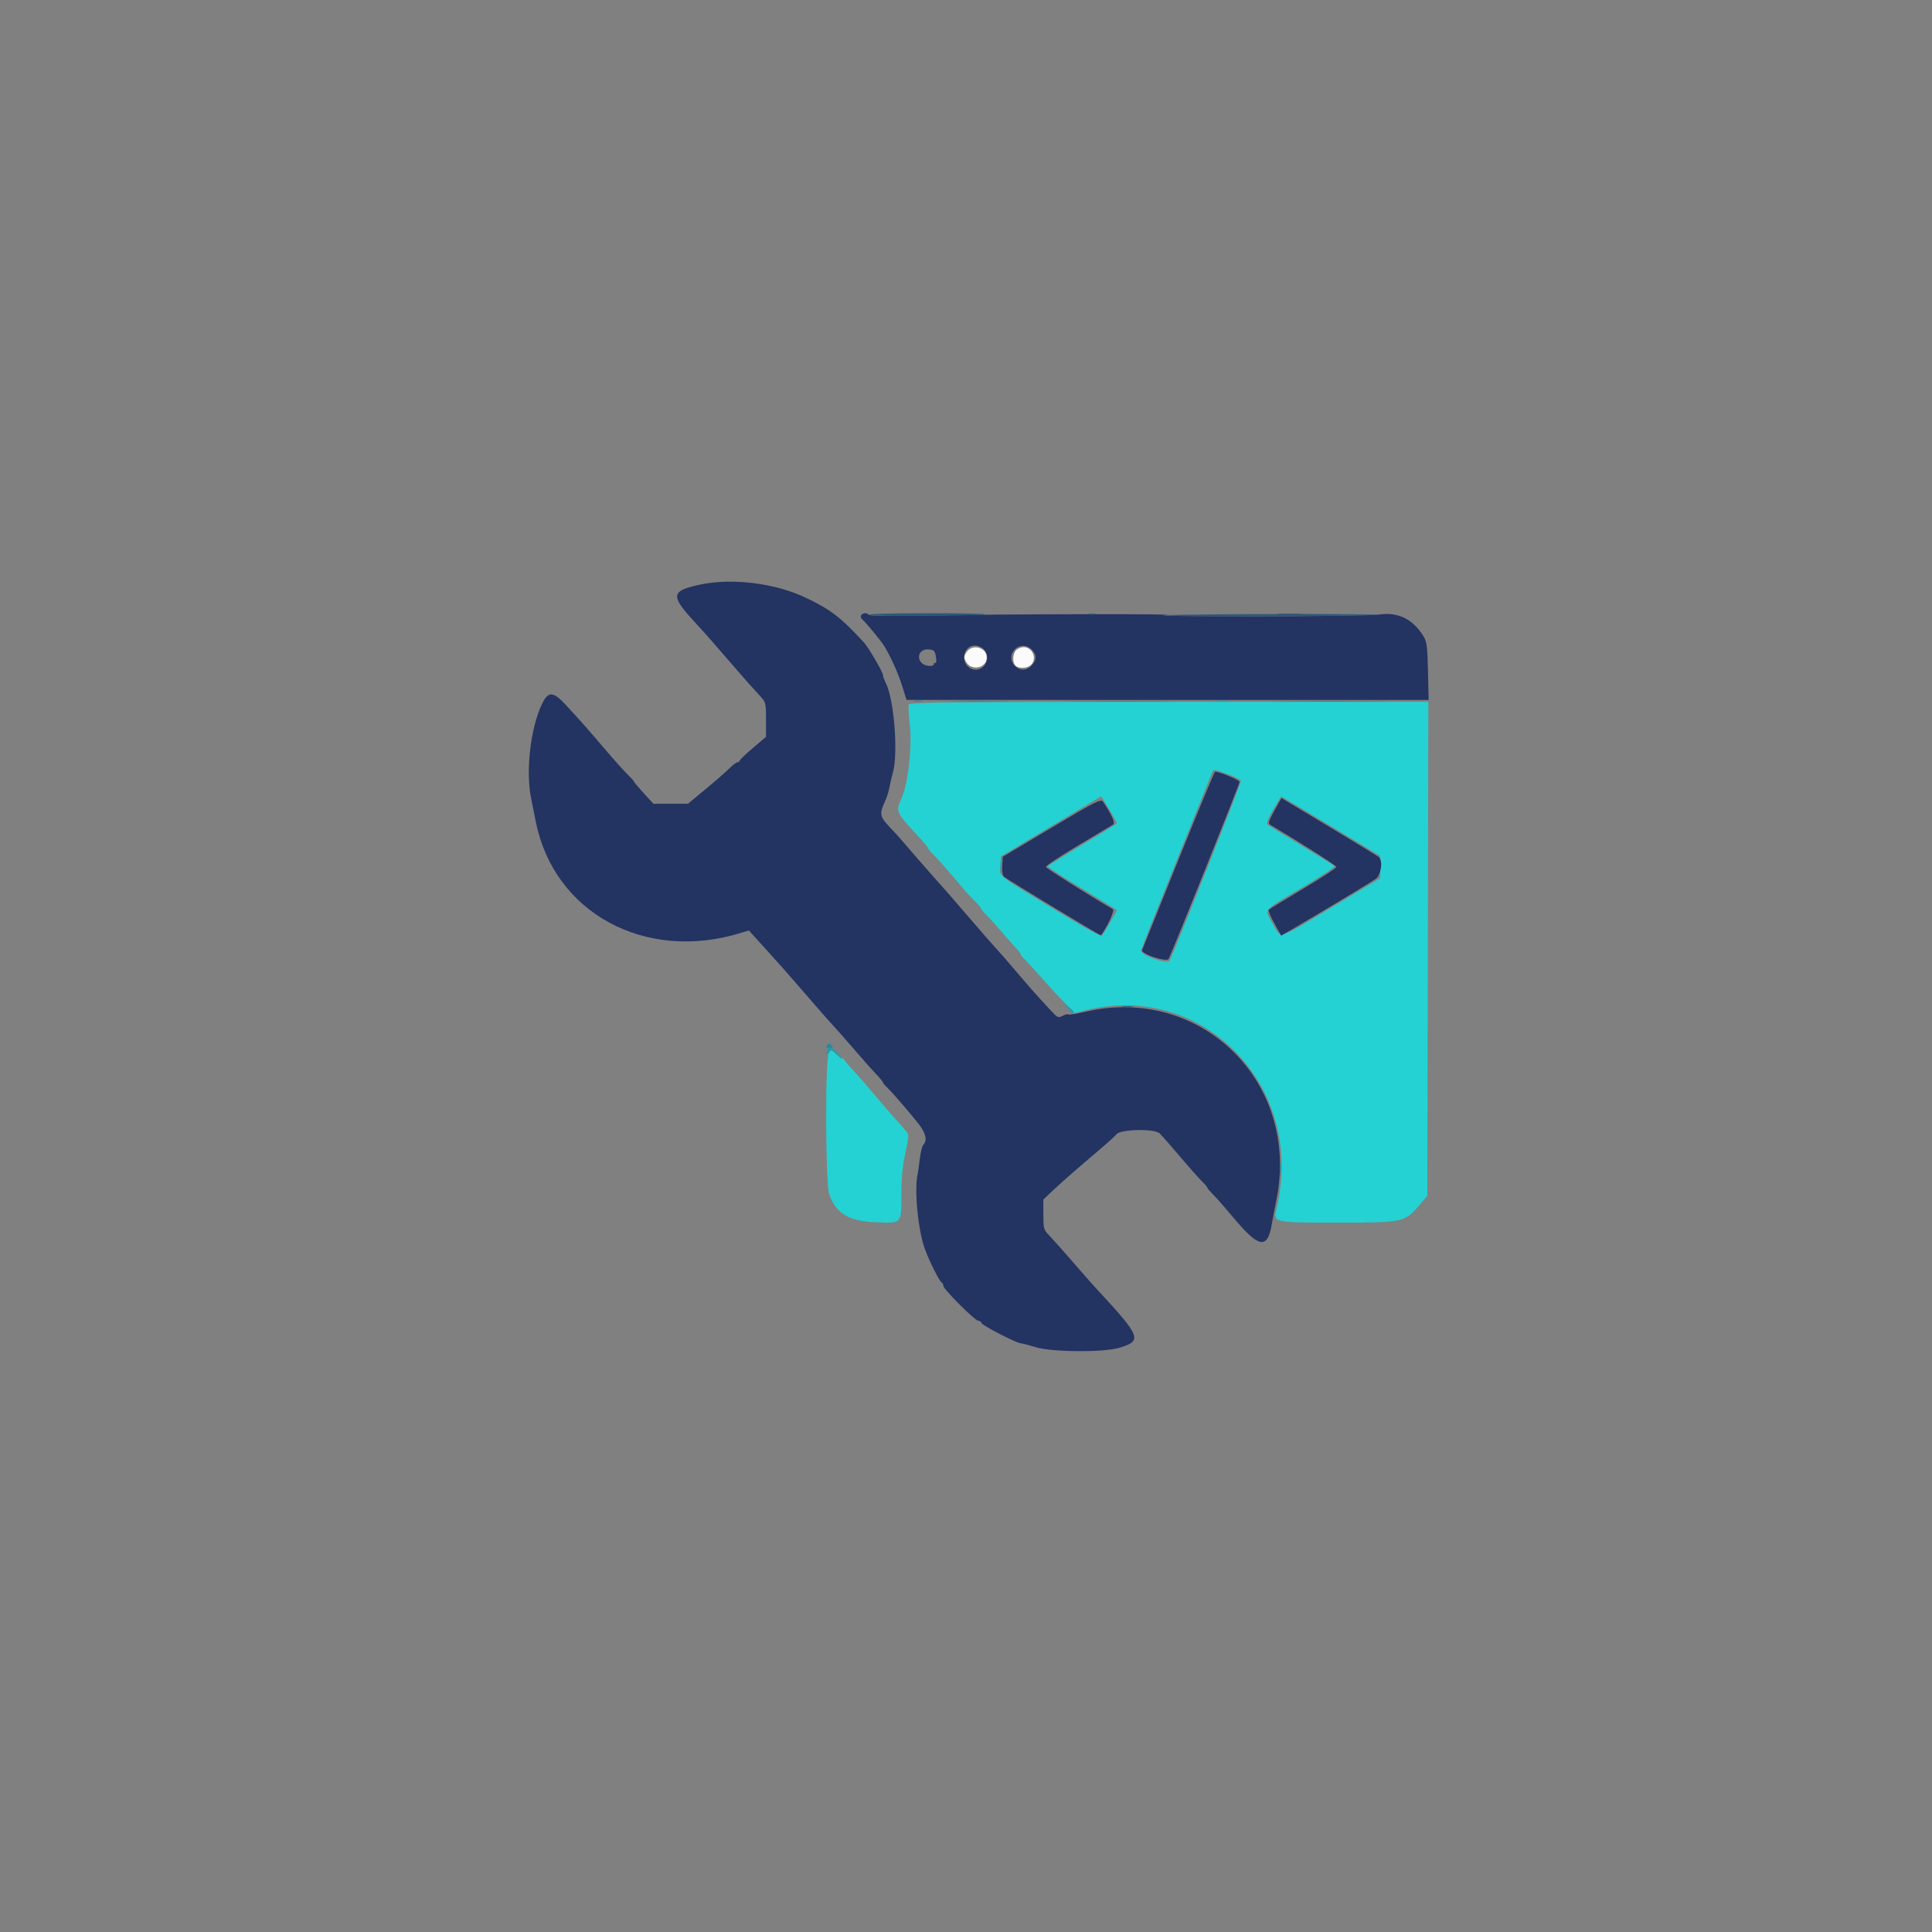 <svg id="svg" version="1.1" xmlns="http://www.w3.org/2000/svg" xmlns:xlink="http://www.w3.org/1999/xlink" width="400" height="400" viewBox="0, 0, 400,400"><rect x="0" y="0" width="400" height="400" fill="#808080" stroke="none"/><g id="svgg"><path id="path0" d="M188.152 145.867 C 188.035 146.173,188.134 148.091,188.373 150.130 C 188.879 154.457,188.016 162.184,186.692 165.186 C 185.404 168.104,185.336 167.952,190.470 173.553 C 191.415 174.584,192.188 175.531,192.188 175.657 C 192.188 175.784,192.583 176.268,193.066 176.735 C 193.985 177.620,197.540 181.670,199.219 183.743 C 199.756 184.406,200.854 185.597,201.660 186.389 C 202.466 187.181,203.125 187.948,203.125 188.094 C 203.125 188.239,203.608 188.828,204.199 189.403 C 204.790 189.977,206.240 191.578,207.422 192.960 C 208.604 194.341,209.966 195.883,210.449 196.386 C 210.933 196.890,211.328 197.430,211.328 197.587 C 211.328 197.745,211.636 198.145,212.012 198.478 C 212.388 198.810,213.837 200.387,215.232 201.982 C 216.626 203.578,218.829 205.975,220.126 207.309 L 222.484 209.735 224.816 209.155 C 249.185 203.094,270.349 225.008,264.323 250.062 C 263.572 253.182,263.331 253.125,277.271 253.125 C 290.584 253.125,290.844 253.067,293.945 249.416 L 295.508 247.577 295.614 196.445 L 295.720 145.313 242.042 145.313 C 196.021 145.313,188.334 145.392,188.152 145.867 M254.280 160.309 C 255.668 160.815,256.865 161.415,256.940 161.641 C 257.057 161.990,243.156 197.003,242.151 198.892 C 241.693 199.753,236.064 197.731,236.237 196.768 C 236.294 196.448,239.523 188.300,243.412 178.660 C 247.300 169.020,250.633 160.737,250.817 160.254 C 251.228 159.178,251.181 159.177,254.280 160.309 M229.643 167.549 C 230.527 169.037,231.250 170.333,231.250 170.430 C 231.250 170.527,228.081 172.498,224.208 174.811 C 220.334 177.124,217.080 179.155,216.975 179.325 C 216.870 179.495,220.039 181.590,224.017 183.980 C 227.995 186.371,231.250 188.383,231.250 188.452 C 231.250 188.558,229.207 192.080,228.232 193.653 C 228.015 194.004,225.161 192.458,218.098 188.161 C 206.060 180.837,206.967 181.576,207.111 179.212 L 207.227 177.299 217.578 171.095 C 223.271 167.684,227.954 164.881,227.983 164.868 C 228.012 164.855,228.759 166.061,229.643 167.549 M278.711 172.949 L 285.742 177.209 285.742 179.523 L 285.742 181.836 275.814 187.793 C 264.267 194.720,265.295 194.436,263.489 191.208 C 261.735 188.072,261.168 188.765,269.556 183.785 C 273.442 181.478,276.476 179.461,276.299 179.303 C 276.122 179.145,272.988 177.205,269.336 174.993 C 265.684 172.781,262.546 170.840,262.363 170.681 C 262.073 170.427,262.877 168.733,264.709 165.732 L 265.241 164.862 268.460 166.775 C 270.231 167.827,274.844 170.605,278.711 172.949 M171.592 217.941 C 170.822 219.175,170.902 245.062,171.684 247.277 C 173.083 251.244,175.764 252.849,181.333 253.055 C 186.779 253.257,186.605 253.448,186.616 247.252 C 186.621 243.742,186.854 241.357,187.449 238.707 C 188.114 235.744,188.180 234.913,187.789 234.418 C 187.345 233.854,186.802 233.240,184.819 231.055 C 184.429 230.625,182.998 228.955,181.639 227.344 C 180.279 225.732,178.849 224.063,178.460 223.633 C 175.753 220.645,175.139 219.936,174.692 219.287 C 174.416 218.884,174.310 218.818,174.458 219.141 C 174.606 219.463,174.125 219.159,173.389 218.466 C 172.123 217.273,172.027 217.245,171.592 217.941 " stroke="none" fill="#25d2d3" fill-rule="evenodd"></path><path id="path1" d="M144.801 121.067 C 138.946 122.345,138.795 123.299,143.613 128.544 C 146.118 131.271,147.509 132.848,152.195 138.281 C 154.393 140.830,155.884 142.508,157.324 144.057 C 158.564 145.390,158.594 145.504,158.594 148.993 L 158.594 152.564 155.859 154.883 C 154.355 156.158,153.125 157.339,153.125 157.507 C 153.125 157.675,152.936 157.813,152.704 157.813 C 152.473 157.813,151.726 158.373,151.044 159.057 C 150.362 159.742,148.149 161.675,146.124 163.354 L 142.444 166.406 138.858 166.406 L 135.273 166.406 133.261 164.210 C 132.155 163.002,131.250 161.924,131.250 161.815 C 131.250 161.705,130.679 161.066,129.980 160.395 C 129.282 159.723,127.138 157.330,125.216 155.075 C 121.596 150.830,120.680 149.793,117.169 145.977 C 114.541 143.121,113.512 143.063,112.237 145.703 C 109.854 150.637,108.810 159.561,109.953 165.234 C 110.320 167.061,110.761 169.258,110.932 170.117 C 114.696 189.019,133.589 199.264,153.400 193.145 L 155.042 192.638 157.892 195.780 C 161.548 199.810,162.956 201.400,166.474 205.469 C 170.369 209.975,171.510 211.273,172.656 212.501 C 173.193 213.076,174.600 214.667,175.781 216.036 C 178.962 219.720,180.134 221.045,181.543 222.544 C 182.241 223.287,182.813 223.992,182.813 224.110 C 182.813 224.228,183.208 224.706,183.691 225.172 C 184.808 226.249,188.443 230.460,190.263 232.786 C 191.679 234.596,192.015 236.139,191.180 236.992 C 190.927 237.250,190.593 238.568,190.437 239.922 C 190.281 241.275,190.075 242.734,189.979 243.164 C 189.262 246.384,190.079 254.734,191.489 258.594 C 192.441 261.199,194.541 265.380,194.988 265.560 C 195.167 265.632,195.313 265.930,195.313 266.223 C 195.313 266.902,201.853 273.438,202.533 273.438 C 202.813 273.438,203.128 273.664,203.234 273.940 C 203.440 274.477,210.546 278.122,211.404 278.130 C 211.684 278.133,213.028 278.484,214.390 278.911 C 217.682 279.943,228.363 280.036,231.667 279.062 C 236.556 277.620,236.258 276.803,227.344 267.194 C 226.284 266.052,225.528 265.195,221.140 260.156 C 219.549 258.330,217.745 256.319,217.131 255.688 C 216.094 254.620,216.016 254.320,216.016 251.441 L 216.016 248.344 217.721 246.730 C 219.769 244.793,222.863 242.077,227.344 238.285 C 229.170 236.739,230.891 235.183,231.169 234.827 C 231.987 233.777,239.124 233.645,240.101 234.661 C 240.963 235.557,242.362 237.159,245.480 240.820 C 246.760 242.324,248.301 244.040,248.904 244.632 C 249.507 245.225,250.000 245.810,250.000 245.932 C 250.000 246.054,250.549 246.703,251.220 247.374 C 251.892 248.045,253.847 250.273,255.565 252.325 C 260.646 258.390,262.433 258.665,263.297 253.516 C 263.459 252.549,263.895 250.264,264.266 248.438 C 269.225 224.010,248.588 203.792,224.531 209.511 C 222.876 209.904,221.380 210.138,221.206 210.030 C 221.031 209.922,220.469 210.059,219.956 210.333 C 219.091 210.796,218.909 210.706,217.422 209.070 C 216.541 208.101,215.381 206.837,214.844 206.261 C 214.307 205.685,212.988 204.182,211.914 202.920 C 208.760 199.215,207.010 197.189,206.516 196.676 C 205.779 195.909,202.263 191.882,199.185 188.281 C 197.624 186.455,195.866 184.434,195.279 183.789 C 193.899 182.275,187.956 175.481,186.926 174.240 C 186.490 173.714,185.773 172.907,185.332 172.445 C 181.897 168.842,181.921 168.931,183.434 165.412 C 183.715 164.758,184.049 163.615,184.177 162.873 C 184.305 162.131,184.612 160.820,184.859 159.961 C 186.000 156.002,185.104 144.705,183.386 141.382 C 183.071 140.772,182.813 140.055,182.813 139.788 C 182.813 139.178,179.828 134.054,178.863 133.008 C 174.050 127.788,171.969 126.192,166.743 123.713 C 160.392 120.699,151.437 119.619,144.801 121.067 M178.284 127.403 C 178.131 127.650,178.254 128.046,178.558 128.282 C 179.223 128.798,182.426 132.691,183.089 133.789 C 184.492 136.112,185.897 139.230,186.742 141.899 L 187.695 144.908 241.741 144.915 L 295.787 144.922 295.646 138.965 C 295.521 133.669,295.411 132.856,294.655 131.641 C 292.477 128.139,289.417 126.670,285.491 127.240 C 284.125 127.438,272.549 127.602,259.766 127.605 C 246.982 127.608,238.633 127.498,241.211 127.360 C 246.982 127.052,206.776 127.118,191.314 127.442 C 184.563 127.584,180.000 127.533,179.865 127.315 C 179.553 126.811,178.618 126.863,178.284 127.403 M264.956 127.242 C 266.199 127.320,268.132 127.319,269.253 127.241 C 270.373 127.162,269.355 127.098,266.992 127.099 C 264.629 127.100,263.712 127.164,264.956 127.242 M203.521 134.301 C 204.582 135.160,204.665 136.837,203.699 137.904 C 202.239 139.517,199.609 138.378,199.609 136.133 C 199.609 133.918,201.788 132.897,203.521 134.301 M213.549 134.443 C 214.681 135.506,214.699 136.602,213.604 137.768 C 212.560 138.879,211.193 138.928,210.156 137.891 C 207.849 135.583,211.170 132.208,213.549 134.443 M193.779 136.019 C 193.907 136.815,193.865 137.376,193.686 137.265 C 193.506 137.154,193.359 137.249,193.359 137.477 C 193.359 138.113,191.539 137.967,190.848 137.277 C 189.598 136.027,190.502 134.274,192.307 134.450 C 193.403 134.556,193.573 134.737,193.779 136.019 M243.977 178.023 C 239.932 188.065,236.547 196.479,236.454 196.721 C 236.158 197.490,241.527 199.265,241.944 198.536 C 242.593 197.405,256.641 162.372,256.641 161.886 C 256.641 161.497,252.498 159.766,251.566 159.766 C 251.437 159.766,248.021 167.982,243.977 178.023 M217.758 171.337 L 207.617 177.380 207.501 179.252 C 207.428 180.438,207.571 181.276,207.892 181.539 C 208.675 182.181,227.845 193.773,227.932 193.657 C 229.310 191.810,230.823 188.485,230.398 188.237 C 225.418 185.333,216.631 179.788,216.540 179.492 C 216.474 179.277,219.450 177.296,223.152 175.089 C 226.854 172.883,230.129 170.922,230.430 170.733 C 230.956 170.402,230.222 168.721,228.342 165.948 C 227.949 165.369,226.744 165.983,217.758 171.337 M263.856 167.820 C 262.696 169.893,262.510 170.486,262.939 170.740 C 269.328 174.527,276.655 179.193,276.683 179.492 C 276.704 179.707,273.620 181.729,269.831 183.984 C 266.042 186.240,262.822 188.209,262.676 188.359 C 262.530 188.509,263.051 189.777,263.834 191.177 L 265.257 193.722 268.664 191.724 C 274.501 188.301,283.742 182.727,284.789 181.998 C 285.934 181.202,286.380 178.191,285.464 177.445 C 285.187 177.220,281.094 174.713,276.367 171.874 C 271.641 169.034,267.219 166.375,266.542 165.964 L 265.311 165.218 263.856 167.820 " stroke="none" fill="#233362" fill-rule="evenodd"></path><path id="path2" d="M200.130 135.006 C 199.530 135.921,199.521 136.135,200.036 137.057 C 201.121 138.999,204.297 138.311,204.297 136.133 C 204.297 134.031,201.300 133.221,200.130 135.006 M210.379 134.598 C 209.653 135.325,209.571 137.149,210.234 137.813 C 210.898 138.476,212.722 138.394,213.449 137.667 C 214.775 136.341,213.794 133.984,211.914 133.984 C 211.408 133.984,210.717 134.261,210.379 134.598 " stroke="none" fill="#fbfbfb" fill-rule="evenodd"></path><path id="path3" d="M189.360 145.198 C 189.846 145.292,190.549 145.288,190.923 145.190 C 191.296 145.092,190.898 145.016,190.039 145.020 C 189.180 145.025,188.874 145.105,189.360 145.198 M198.167 145.214 C 200.919 145.281,205.314 145.281,207.933 145.213 C 210.552 145.146,208.301 145.091,202.930 145.091 C 197.559 145.091,195.416 145.147,198.167 145.214 M222.754 145.214 C 227.856 145.276,236.206 145.276,241.309 145.214 C 246.411 145.153,242.236 145.102,232.031 145.102 C 221.826 145.102,217.651 145.153,222.754 145.214 M265.359 145.215 C 270.907 145.276,279.871 145.276,285.281 145.214 C 290.691 145.153,286.152 145.103,275.195 145.103 C 264.238 145.103,259.812 145.153,265.359 145.215 M171.354 216.276 C 170.890 216.741,171.077 217.020,171.853 217.020 C 172.428 217.020,172.511 216.898,172.196 216.518 C 171.713 215.936,171.699 215.932,171.354 216.276 M264.965 241.992 C 264.967 243.281,265.040 243.762,265.127 243.059 C 265.214 242.357,265.212 241.303,265.123 240.716 C 265.034 240.129,264.963 240.703,264.965 241.992 " stroke="none" fill="#27879d" fill-rule="evenodd"></path><path id="path4" d="M251.456 145.204 C 252.150 145.290,253.380 145.292,254.191 145.207 C 255.001 145.122,254.434 145.052,252.930 145.050 C 251.426 145.048,250.763 145.118,251.456 145.204 M207.143 179.492 C 207.146 180.566,207.222 180.959,207.312 180.366 C 207.401 179.772,207.399 178.893,207.306 178.413 C 207.214 177.932,207.140 178.418,207.143 179.492 M221.064 208.723 C 222.059 209.819,222.274 209.954,222.253 209.473 C 222.247 209.312,221.763 208.842,221.179 208.430 L 220.117 207.680 221.064 208.723 M171.229 217.400 C 171.101 217.731,171.103 218.108,171.232 218.237 C 171.361 218.366,171.581 218.171,171.722 217.803 C 171.944 217.226,172.169 217.311,173.383 218.431 C 174.337 219.310,174.543 219.413,174.024 218.750 C 172.474 216.768,171.628 216.359,171.229 217.400 " stroke="none" fill="#249cac" fill-rule="evenodd"></path><path id="path5" d="" stroke="none" fill="#8189a1" fill-rule="evenodd"></path><path id="path6" d="M179.866 127.317 C 180.098 127.692,203.453 127.537,203.832 127.157 C 203.945 127.045,198.548 126.953,191.839 126.953 C 184.415 126.953,179.729 127.095,179.866 127.317 M225.488 127.222 C 225.864 127.321,226.479 127.321,226.855 127.222 C 227.231 127.124,226.924 127.044,226.172 127.044 C 225.420 127.044,225.112 127.124,225.488 127.222 M241.211 127.379 C 238.633 127.505,247.070 127.598,259.961 127.584 C 272.852 127.570,284.102 127.455,284.961 127.327 C 286.972 127.027,247.407 127.074,241.211 127.379 " stroke="none" fill="#2e5879" fill-rule="evenodd"></path><path id="path7" d="" stroke="none" fill="#3494bc" fill-rule="evenodd"></path><path id="path8" d="M232.525 208.483 C 233.119 208.573,233.998 208.571,234.478 208.478 C 234.958 208.385,234.473 208.312,233.398 208.315 C 232.324 208.318,231.931 208.394,232.525 208.483 " stroke="none" fill="#286484" fill-rule="evenodd"></path></g></svg>